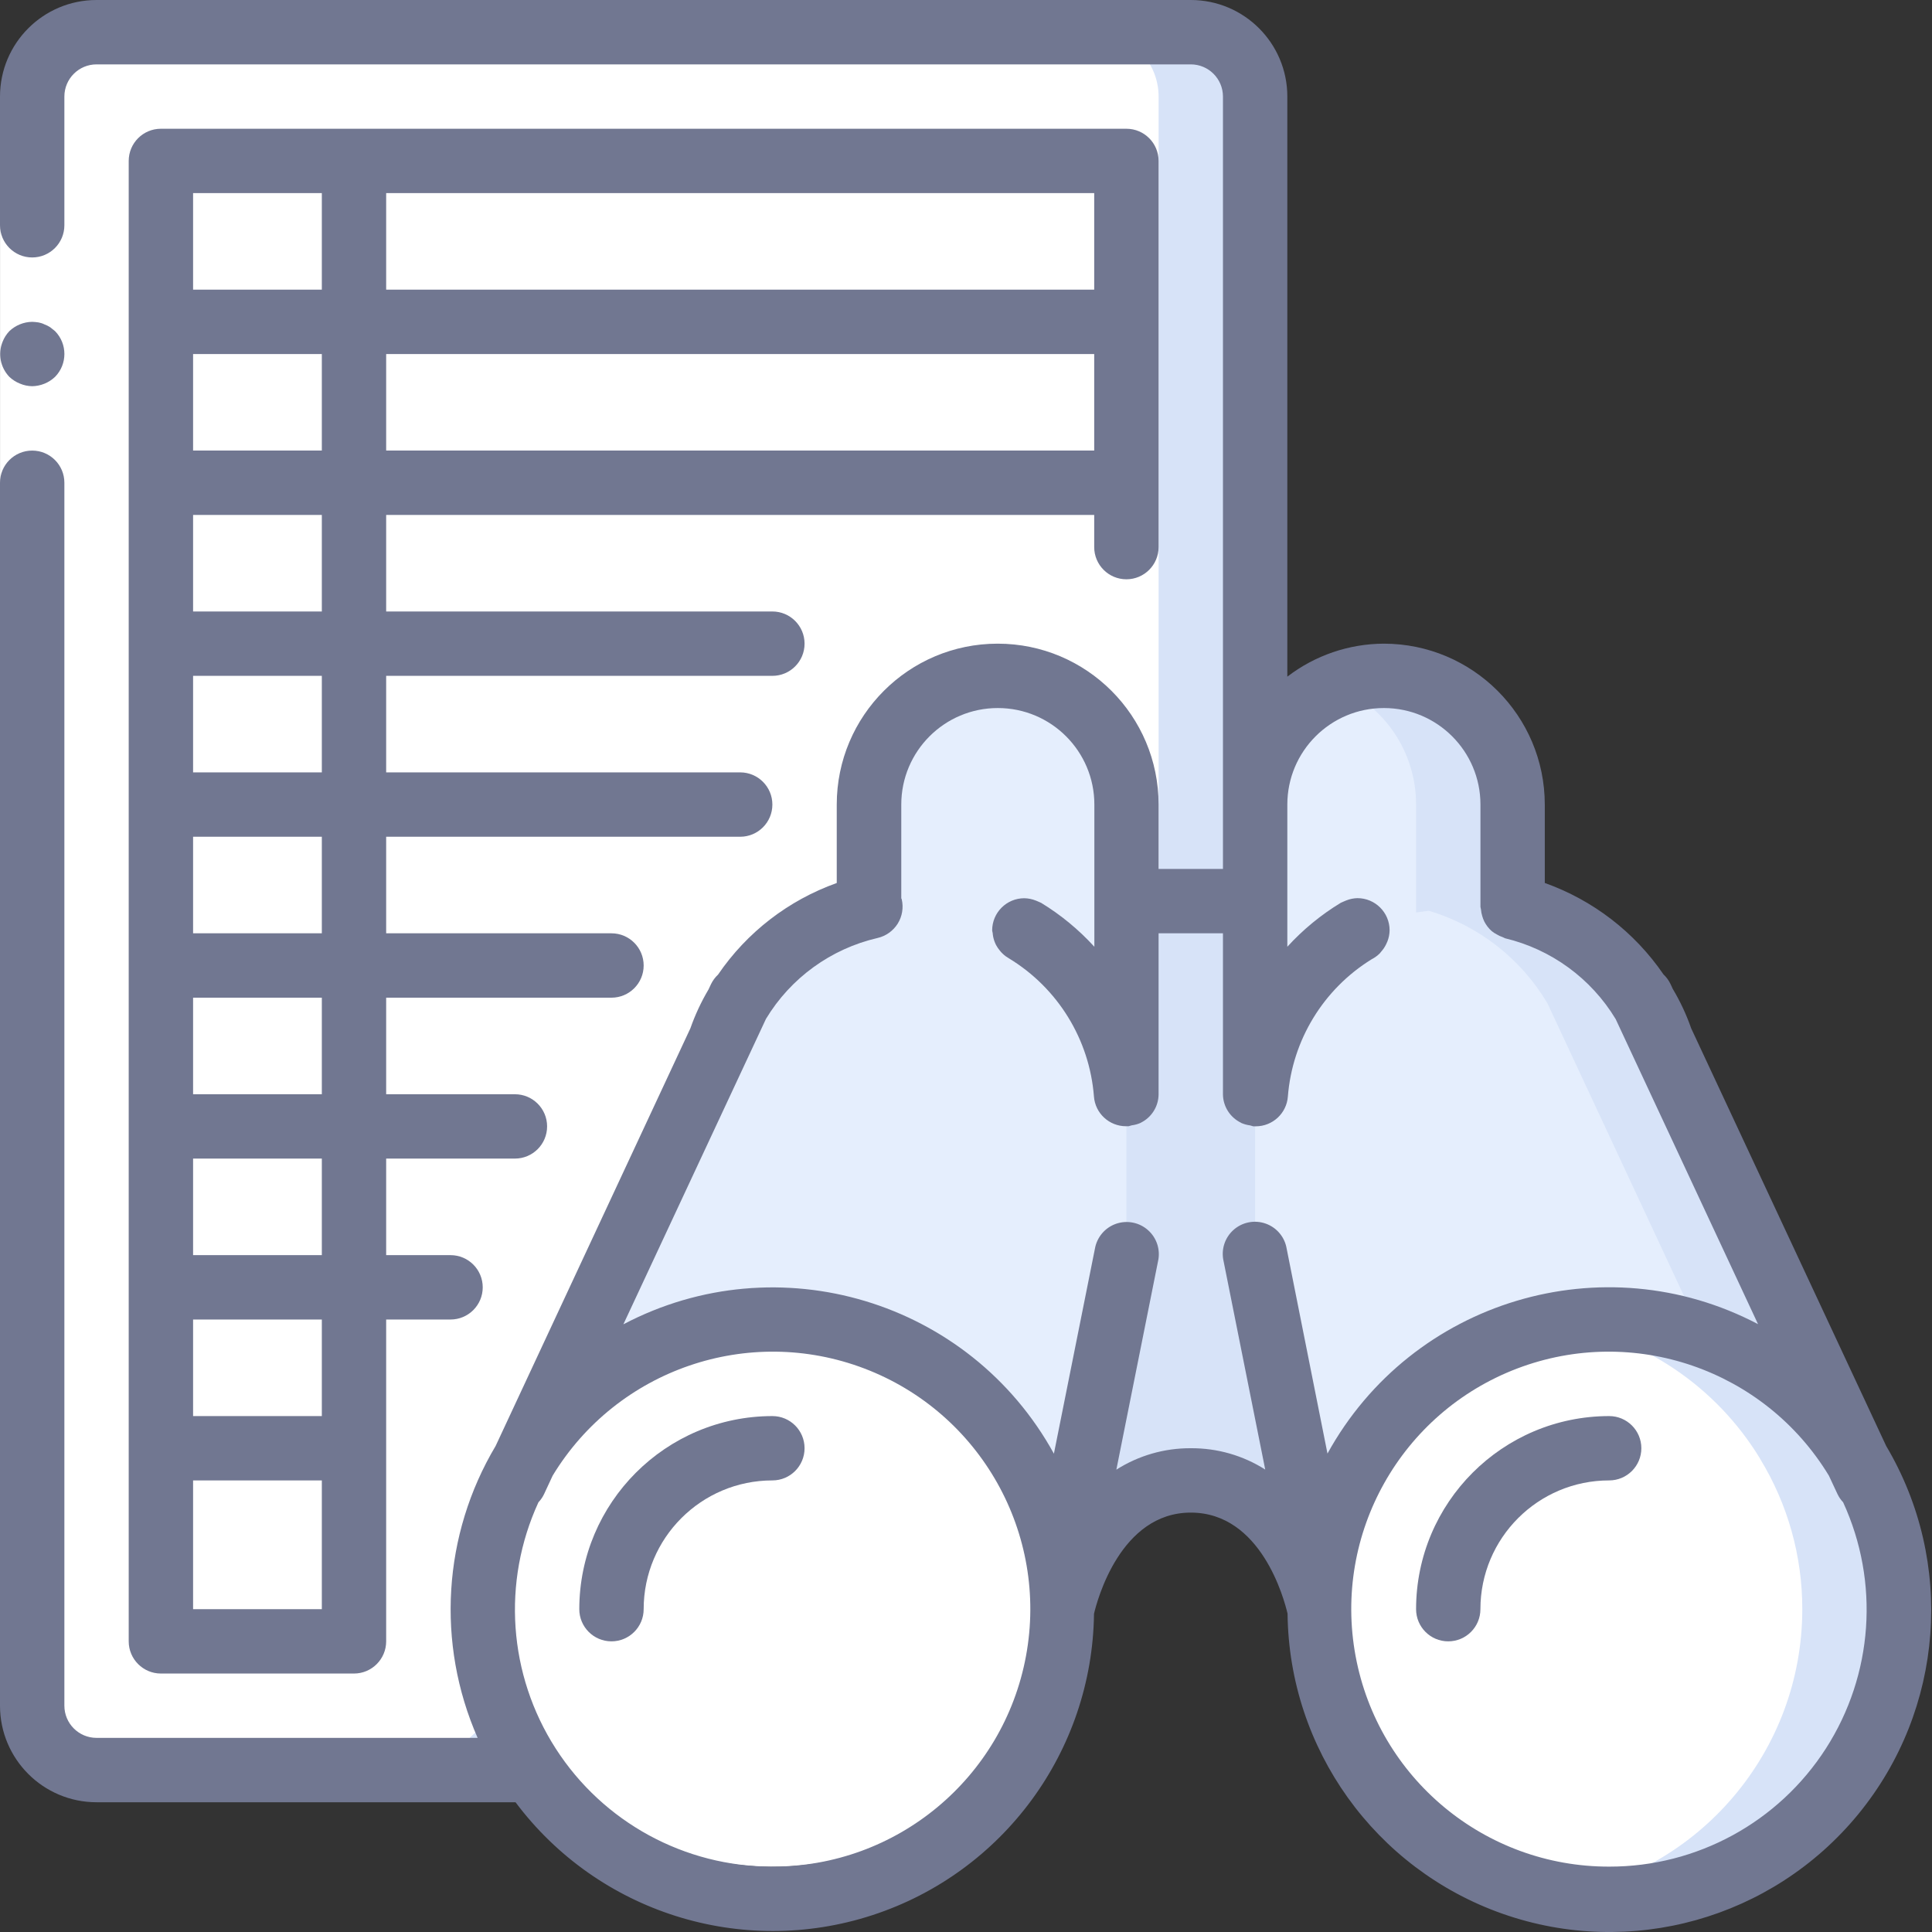 <?xml version="1.0" encoding="UTF-8"?> <svg xmlns="http://www.w3.org/2000/svg" width="50" height="50" viewBox="0 0 50 50" fill="none"><rect x="0" y="0" width="50" height="50" fill="#333333" stroke="none"/><path d="M30.818 0.833H2.5C1.581 0.836 0.837 1.58 0.834 2.499V44.143C0.837 45.062 1.581 45.807 2.5 45.809H13.761L32.484 28.319V2.499C32.482 1.58 31.737 0.836 30.818 0.833Z" fill="#D7E3F8"></path><path d="M28.32 0.833H2.5C1.581 0.836 0.837 1.58 0.834 2.499V44.143C0.837 45.062 1.581 45.807 2.5 45.809H11.262L29.985 28.319V2.499C29.983 1.58 29.238 0.836 28.32 0.833Z" fill="white"></path><path d="M29.152 4.998V24.987L15.825 42.478H4.998C4.538 42.478 4.165 42.105 4.165 41.645V4.998C4.165 4.538 4.538 4.165 4.998 4.165H28.319C28.779 4.165 29.152 4.538 29.152 4.998Z" fill="white"></path><path d="M34.199 40.804C34.166 41.083 34.149 41.364 34.149 41.645C34.149 41.645 33.483 38.313 30.818 38.313C28.152 38.313 27.486 41.645 27.486 41.645C27.486 41.364 27.47 41.083 27.436 40.804L27.486 40.812L24.987 31.65L29.152 23.321H32.484L35.815 32.483L34.149 40.812L34.199 40.804Z" fill="#D7E3F8"></path><path d="M29.152 20.822V28.319H29.136C29 26.564 28.022 24.983 26.512 24.079H26.504L22.489 23.321V20.822C22.489 18.982 23.981 17.491 25.821 17.491C27.661 17.491 29.152 18.982 29.152 20.822Z" fill="#E5EEFD"></path><path d="M39.146 20.822V23.471C39.146 23.471 36.148 24.004 35.132 24.079H35.123C33.614 24.984 32.636 26.564 32.5 28.319H32.483V20.822C32.481 19.466 33.306 18.245 34.565 17.741C34.96 17.573 35.386 17.488 35.815 17.491C37.655 17.491 39.146 18.982 39.146 20.822Z" fill="#D7E3F8"></path><path d="M29.152 28.319V32.483L27.486 40.812L27.436 40.804C27.075 37.623 24.734 35.024 21.609 34.331C18.484 33.639 15.264 35.008 13.594 37.739L18.624 26.961L19.091 25.962C19.823 24.661 21.047 23.709 22.489 23.321L22.547 23.33C23.901 23.327 25.244 23.582 26.504 24.079H26.512C28.12 24.88 29.137 26.522 29.136 28.319H29.152Z" fill="#E5EEFD"></path><path d="M48.042 37.739C46.678 35.512 44.256 34.153 41.645 34.149C41.224 34.147 40.803 34.183 40.387 34.257C37.094 34.813 34.568 37.485 34.199 40.804L34.149 40.812L33.366 36.881L32.483 32.483V28.319H32.5C32.636 26.564 33.614 24.984 35.123 24.079H35.132C35.716 23.809 36.341 23.637 36.981 23.571C37.699 23.476 38.423 23.442 39.146 23.471C40.569 23.808 41.794 24.707 42.545 25.962L43.011 26.961L48.042 37.739Z" fill="#D7E3F8"></path><path d="M27.486 40.812C27.488 43.985 25.492 46.815 22.504 47.879C19.515 48.943 16.18 48.01 14.177 45.549C12.174 43.089 11.937 39.634 13.585 36.922L13.594 36.906C15.264 34.175 18.483 32.806 21.608 33.499C24.734 34.191 27.075 36.79 27.436 39.971C27.47 40.25 27.486 40.531 27.486 40.812Z" fill="white"></path><path d="M36.648 20.822V24.154C36.648 24.154 33.5 24.912 32.484 24.987C32.475 24.987 32.625 24.079 32.625 24.079C32.574 24.107 32.527 24.14 32.484 24.179V20.822C32.481 19.466 33.306 18.245 34.566 17.741C35.825 18.245 36.65 19.466 36.648 20.822Z" fill="#E5EEFD"></path><path d="M45.543 37.739C44.413 35.884 42.531 34.613 40.387 34.257C39.978 34.183 39.563 34.147 39.146 34.149C36.814 34.149 35.515 37.48 34.149 39.146L32.483 32.483V28.319H32.5C32.636 26.564 33.614 24.984 35.123 24.079H35.132C35.716 23.809 36.341 23.638 36.981 23.571C38.266 23.955 39.36 24.809 40.046 25.962L40.512 26.961L44.052 34.549L45.543 37.739Z" fill="#E5EEFD"></path><path d="M49.142 41.645C49.142 45.785 45.785 49.141 41.646 49.141C41.227 49.142 40.809 49.108 40.396 49.041C36.789 48.429 34.15 45.304 34.149 41.645C34.149 41.364 34.166 41.083 34.199 40.804C34.569 37.484 37.095 34.813 40.388 34.257C40.803 34.183 41.224 34.147 41.646 34.149C44.258 34.149 46.681 35.509 48.042 37.739L48.05 37.755C48.766 38.926 49.143 40.273 49.142 41.645Z" fill="#D7E3F8"></path><path d="M46.643 41.645C46.643 45.304 44.003 48.429 40.396 49.041C36.789 48.429 34.15 45.304 34.149 41.645C34.149 41.364 34.166 41.083 34.199 40.804C34.569 37.485 37.095 34.813 40.388 34.257C42.531 34.613 44.413 35.884 45.544 37.739L45.552 37.756C46.267 38.927 46.645 40.273 46.643 41.645Z" fill="white"></path><path d="M2.5 45.809H4.999C4.08 45.807 3.335 45.062 3.333 44.143V2.499C3.335 1.58 4.08 0.836 4.999 0.833H2.5C1.581 0.836 0.837 1.58 0.834 2.499V44.143C0.837 45.062 1.581 45.807 2.5 45.809Z" fill="white"></path><path d="M1.667 2.499V44.143H0.001V2.499H1.667Z" fill="white"></path><path d="M0.833 9.995C1.054 9.991 1.265 9.905 1.425 9.753C1.747 9.424 1.747 8.899 1.425 8.57L1.3 8.47C1.253 8.439 1.203 8.414 1.15 8.395C1.103 8.371 1.052 8.355 1 8.345C0.945 8.336 0.889 8.331 0.833 8.329C0.613 8.332 0.402 8.418 0.242 8.57C0.166 8.65 0.107 8.743 0.067 8.845C-0.059 9.156 0.01 9.511 0.242 9.753C0.322 9.828 0.415 9.888 0.517 9.928C0.617 9.971 0.724 9.993 0.833 9.995Z" fill="#717791"></path><path d="M19.99 36.648C17.231 36.65 14.995 38.886 14.992 41.645C14.992 42.105 15.365 42.478 15.825 42.478C16.285 42.478 16.658 42.105 16.658 41.645C16.658 39.805 18.15 38.313 19.99 38.313C20.45 38.313 20.822 37.94 20.822 37.48C20.822 37.02 20.45 36.648 19.99 36.648Z" fill="#717791"></path><path d="M41.645 36.648C38.886 36.65 36.65 38.886 36.648 41.645C36.648 42.105 37.02 42.478 37.48 42.478C37.941 42.478 38.313 42.105 38.313 41.645C38.313 39.805 39.805 38.313 41.645 38.313C42.105 38.313 42.478 37.94 42.478 37.48C42.478 37.02 42.105 36.648 41.645 36.648Z" fill="#717791"></path><path d="M43.768 26.614C43.644 26.258 43.484 25.916 43.291 25.592L43.233 25.467C43.188 25.373 43.127 25.289 43.051 25.218C42.303 24.124 41.227 23.296 39.979 22.851V20.822C39.977 18.523 38.114 16.661 35.815 16.658C34.911 16.661 34.033 16.961 33.316 17.512V2.499C33.316 1.119 32.197 0 30.817 0H2.499C1.119 0 0 1.119 0 2.499V5.83C0 6.29 0.373 6.663 0.833 6.663C1.293 6.663 1.666 6.29 1.666 5.83V2.499C1.666 2.039 2.039 1.666 2.499 1.666H30.817C31.277 1.666 31.65 2.039 31.65 2.499V22.488H29.984V20.822C29.984 18.523 28.12 16.658 25.82 16.658C23.52 16.658 21.655 18.523 21.655 20.822V22.852C20.406 23.297 19.33 24.127 18.583 25.223C18.508 25.293 18.447 25.375 18.402 25.467L18.337 25.606C18.148 25.925 17.99 26.263 17.867 26.613L12.827 37.421C11.459 39.716 11.286 42.531 12.361 44.976H2.499C2.039 44.976 1.666 44.603 1.666 44.143V12.493C1.666 12.033 1.293 11.661 0.833 11.661C0.373 11.661 0 12.033 0 12.493V44.143C0 45.523 1.119 46.642 2.499 46.642H13.342C15.477 49.493 19.189 50.668 22.575 49.565C25.961 48.461 28.268 45.324 28.313 41.763C28.393 41.422 28.995 39.146 30.817 39.146C32.64 39.146 33.233 41.385 33.322 41.761C33.36 45.263 35.585 48.367 38.889 49.529C42.193 50.69 45.871 49.66 48.092 46.951C50.312 44.242 50.601 40.433 48.814 37.421L43.768 26.614ZM19.99 48.308C17.721 48.312 15.607 47.16 14.381 45.251C13.155 43.342 12.987 40.94 13.935 38.879C13.995 38.816 14.044 38.744 14.081 38.666L14.303 38.189C15.972 35.439 19.367 34.273 22.373 35.418C25.379 36.564 27.138 39.693 26.553 42.856C25.968 46.02 23.207 48.313 19.99 48.308ZM30.817 37.48C30.135 37.476 29.466 37.669 28.891 38.035L29.968 32.65C30.038 32.353 29.941 32.042 29.714 31.839C29.488 31.635 29.168 31.572 28.881 31.672C28.594 31.773 28.385 32.023 28.335 32.323L27.275 37.621C25.093 33.656 20.139 32.167 16.133 34.273L19.823 26.369C20.463 25.309 21.505 24.554 22.711 24.275C22.926 24.226 23.114 24.092 23.232 23.905C23.349 23.718 23.387 23.491 23.337 23.275C23.337 23.265 23.327 23.259 23.325 23.248V20.822C23.325 19.442 24.443 18.324 25.823 18.324C27.203 18.324 28.322 19.442 28.322 20.822V24.502C27.919 24.06 27.455 23.677 26.945 23.366C26.917 23.352 26.89 23.34 26.861 23.329C26.843 23.321 26.825 23.313 26.806 23.306C26.712 23.269 26.611 23.248 26.51 23.246C26.049 23.246 25.677 23.619 25.677 24.079C25.677 24.102 25.688 24.122 25.69 24.143C25.695 24.213 25.709 24.282 25.732 24.349C25.745 24.386 25.76 24.422 25.778 24.457C25.806 24.509 25.839 24.558 25.877 24.603C25.9 24.633 25.926 24.66 25.954 24.686C26.002 24.732 26.056 24.771 26.114 24.804C27.378 25.572 28.196 26.901 28.311 28.376C28.343 28.812 28.707 29.148 29.144 29.147H29.207C29.235 29.141 29.263 29.133 29.291 29.123C29.37 29.113 29.447 29.092 29.521 29.059L29.528 29.054C29.807 28.914 29.983 28.63 29.984 28.319V24.154H31.65V28.319C31.652 28.632 31.832 28.917 32.114 29.055L32.121 29.061C32.194 29.093 32.271 29.115 32.351 29.125C32.378 29.134 32.406 29.142 32.434 29.149H32.497C32.934 29.15 33.298 28.813 33.33 28.378C33.445 26.917 34.249 25.598 35.496 24.827C35.573 24.788 35.643 24.737 35.705 24.677C35.721 24.661 35.732 24.643 35.747 24.626C35.797 24.57 35.839 24.508 35.871 24.441C35.884 24.417 35.895 24.392 35.905 24.367C35.942 24.275 35.961 24.176 35.963 24.076C35.963 23.616 35.59 23.244 35.13 23.244C35.032 23.246 34.935 23.266 34.844 23.302C34.818 23.311 34.794 23.322 34.77 23.333C34.746 23.342 34.723 23.352 34.7 23.364C34.187 23.675 33.721 24.058 33.316 24.502V20.822C33.316 19.442 34.435 18.324 35.815 18.324C37.195 18.324 38.314 19.442 38.314 20.822V23.471C38.317 23.494 38.322 23.517 38.328 23.54C38.332 23.597 38.343 23.652 38.36 23.707C38.374 23.757 38.392 23.805 38.415 23.852C38.439 23.897 38.467 23.941 38.498 23.982C38.53 24.024 38.567 24.063 38.607 24.098C38.646 24.13 38.689 24.158 38.734 24.181C38.782 24.211 38.834 24.235 38.887 24.252C38.908 24.263 38.929 24.273 38.95 24.282C40.146 24.568 41.177 25.321 41.813 26.373L45.498 34.269C41.492 32.164 36.538 33.653 34.355 37.618L33.299 32.316C33.25 32.016 33.041 31.767 32.754 31.666C32.466 31.565 32.147 31.629 31.921 31.832C31.694 32.036 31.597 32.346 31.667 32.643L32.744 38.032C32.168 37.666 31.499 37.475 30.817 37.48ZM41.645 48.308C38.428 48.313 35.667 46.02 35.082 42.856C34.497 39.693 36.256 36.564 39.262 35.418C42.268 34.273 45.663 35.439 47.331 38.189L47.554 38.666C47.591 38.744 47.64 38.816 47.7 38.879C48.648 40.94 48.48 43.342 47.254 45.251C46.028 47.16 43.914 48.312 41.645 48.308Z" fill="#717791"></path><path d="M29.151 14.992C29.611 14.992 29.984 14.619 29.984 14.159V4.165C29.984 3.704 29.611 3.332 29.151 3.332H4.164C3.704 3.332 3.331 3.704 3.331 4.165V42.478C3.331 42.937 3.704 43.311 4.164 43.311H9.161C9.621 43.311 9.994 42.937 9.994 42.478V34.149H11.66C12.12 34.149 12.493 33.776 12.493 33.316C12.493 32.856 12.12 32.483 11.66 32.483H9.994V29.984H13.326C13.786 29.984 14.159 29.611 14.159 29.151C14.159 28.692 13.786 28.319 13.326 28.319H9.994V25.82H15.825C16.285 25.82 16.658 25.447 16.658 24.987C16.658 24.527 16.285 24.154 15.825 24.154H9.994V21.655H19.156C19.616 21.655 19.989 21.282 19.989 20.822C19.989 20.362 19.616 19.989 19.156 19.989H9.994V17.491H19.989C20.449 17.491 20.822 17.118 20.822 16.658C20.822 16.198 20.449 15.825 19.989 15.825H9.994V13.326H28.318V14.159C28.318 14.619 28.691 14.992 29.151 14.992ZM28.318 7.496H9.994V4.997H28.318V7.496ZM8.329 4.997V7.496H4.997V4.997H8.329ZM4.997 9.162H8.329V11.66H4.997V9.162ZM4.997 38.313H8.329V41.645H4.997V38.313ZM8.329 36.648H4.997V34.149H8.329V36.648ZM8.329 32.483H4.997V29.984H8.329V32.483ZM8.329 28.319H4.997V25.82H8.329V28.319ZM8.329 24.154H4.997V21.655H8.329V24.154ZM8.329 19.989H4.997V17.491H8.329V19.989ZM8.329 15.825H4.997V13.326H8.329V15.825ZM9.994 11.66V9.162H28.318V11.66H9.994Z" fill="#717791"></path></svg> 